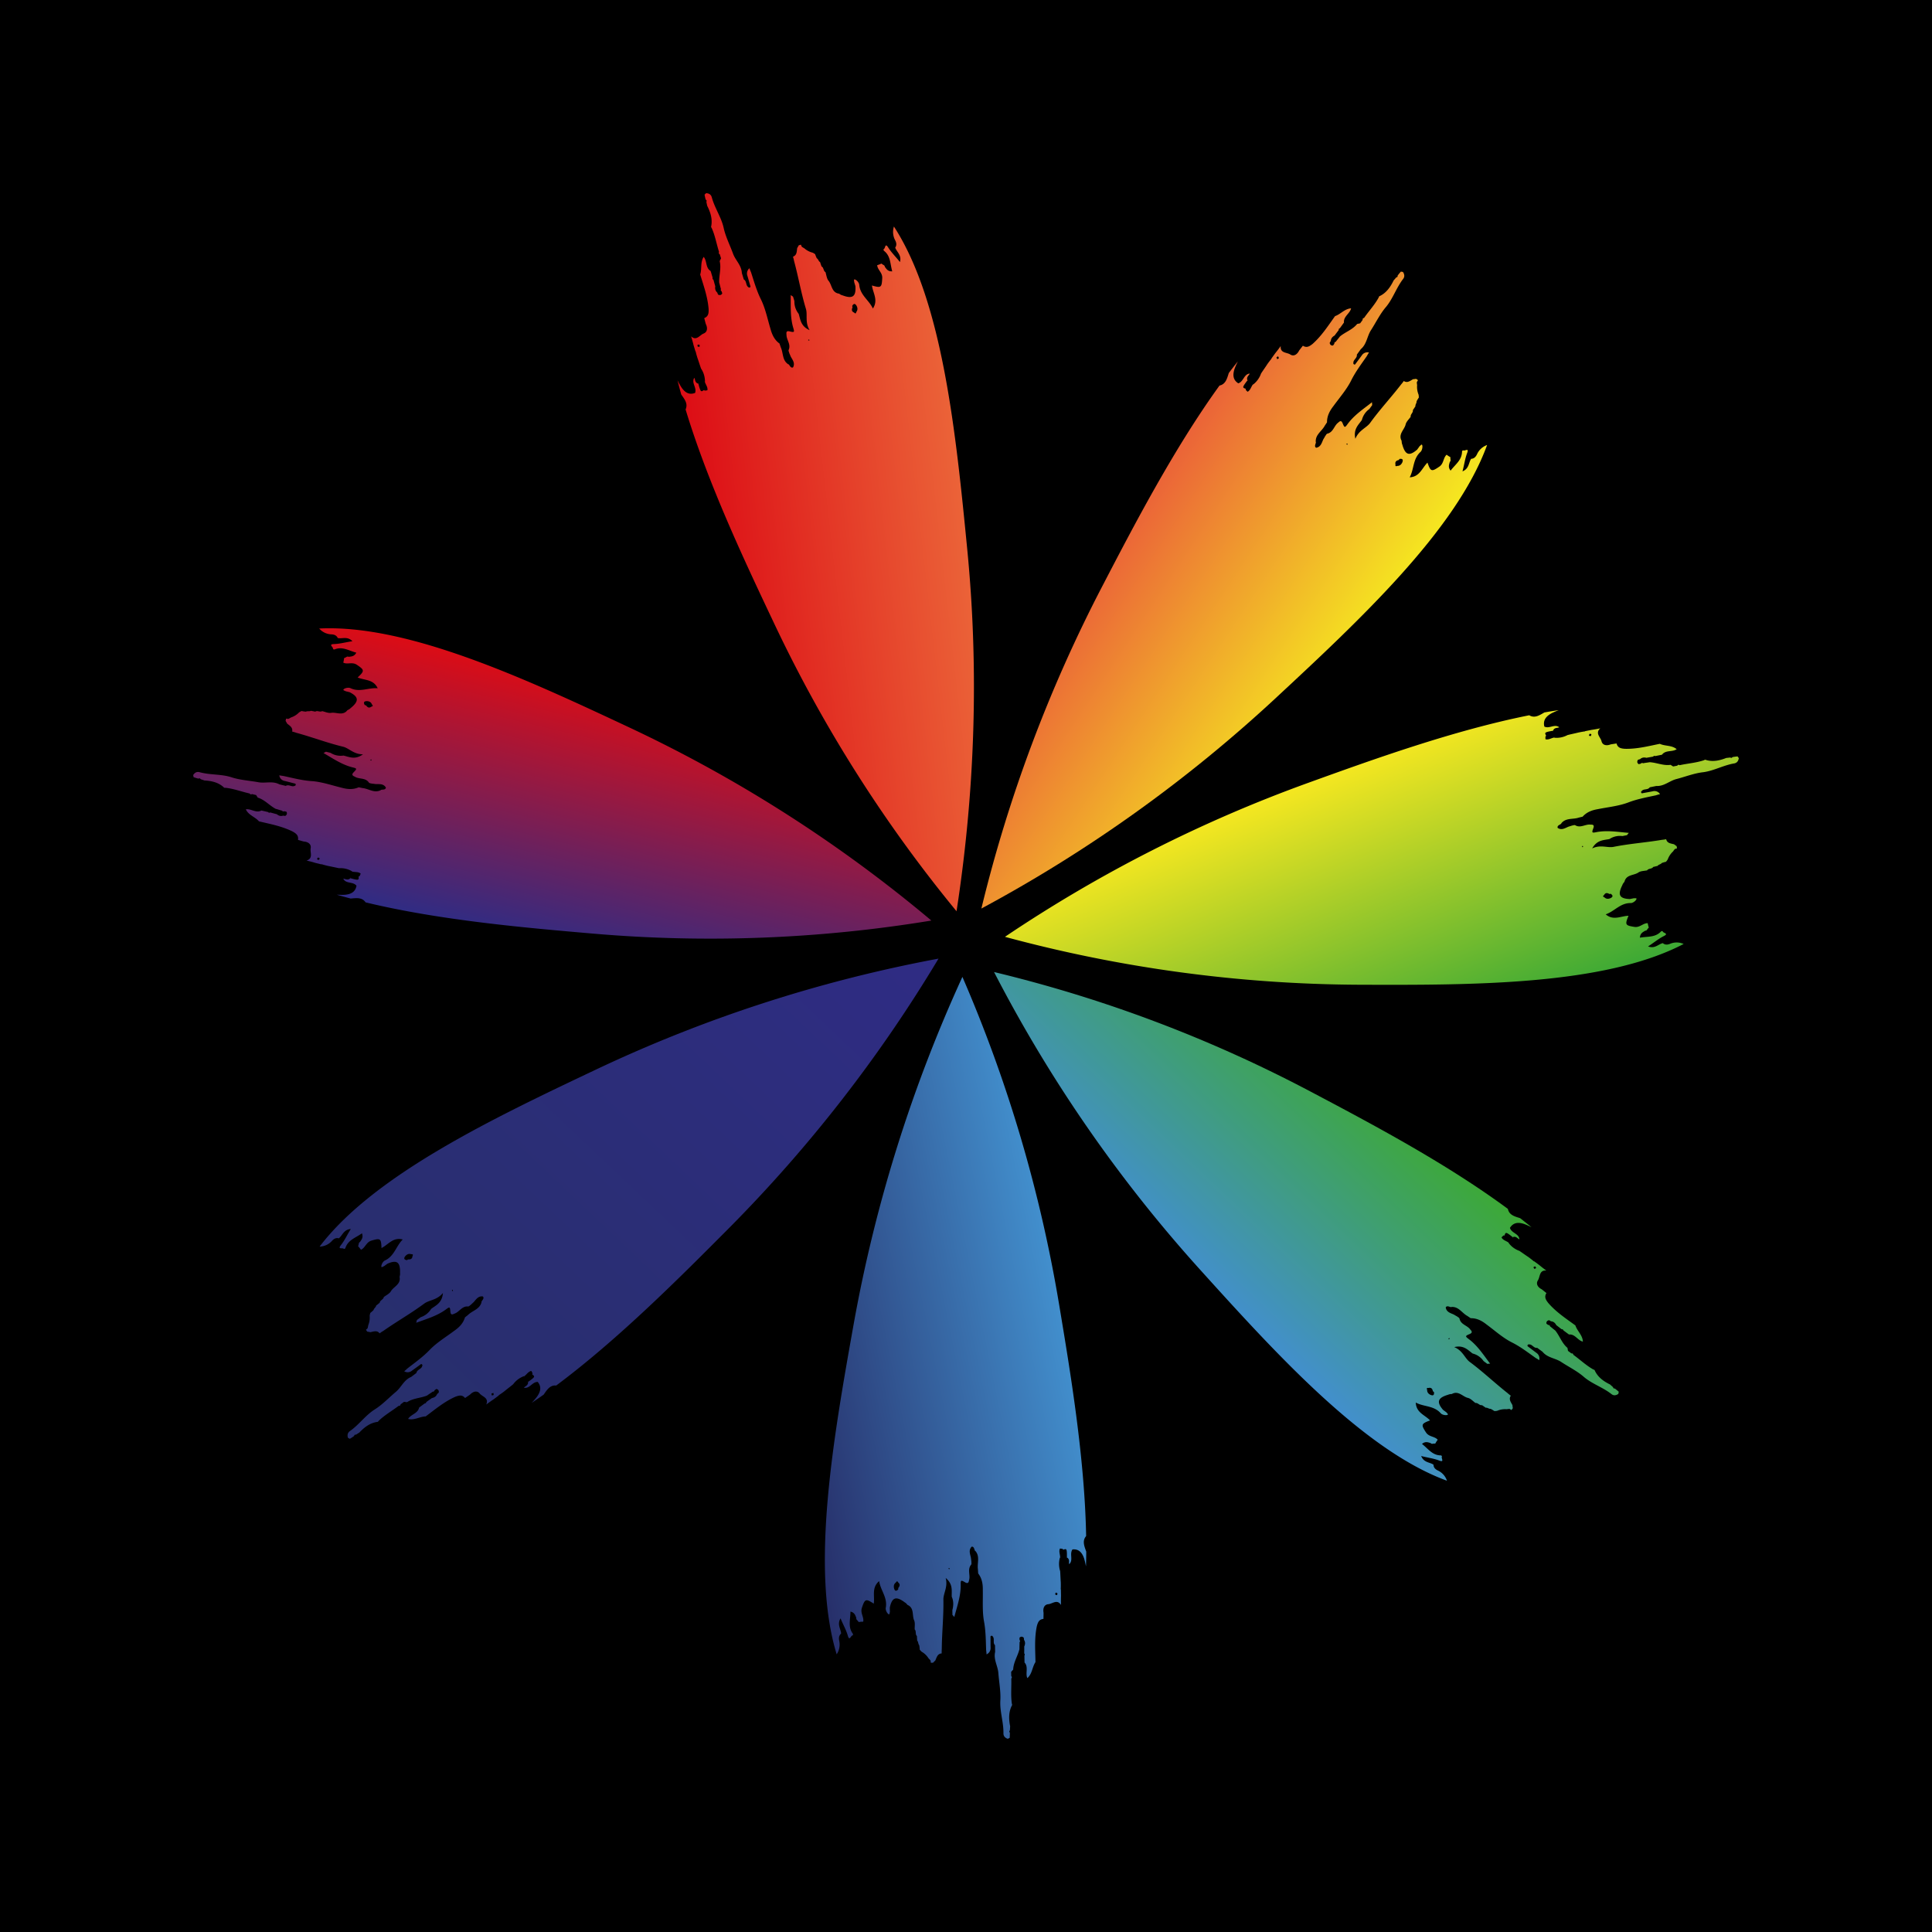<svg xmlns="http://www.w3.org/2000/svg" viewBox="0 0 50 50">
  <style>
      rect {
          fill: #000;
      }
      @media (prefers-color-scheme: dark) {
          rect {
              fill: #fff;
          }
      }
  </style>
  <rect width="100%" height="100%"/>
  <linearGradient id="a" gradientUnits="userSpaceOnUse" x1="20.088" y1="29.262" x2="20.101" y2="29.262" gradientTransform="rotate(-6.512 -150.9 37.318)">
    <stop offset="0" stop-color="#dc0c15"/>
    <stop offset="1" stop-color="#eb6338"/>
  </linearGradient>
  <path fill="url(#a)" d="M18.082 9.917l-.01.01.012-.003z"/>
  <linearGradient id="b" gradientUnits="userSpaceOnUse" x1="20.251" y1="29.232" x2="20.258" y2="29.232" gradientTransform="rotate(-6.512 -150.9 37.318)">
    <stop offset="0" stop-color="#dc0c15"/>
    <stop offset="1" stop-color="#eb6338"/>
  </linearGradient>
  <path d="M18.23 9.867c.003.002.002.01.008.017l-.006-.018h-.003z" fill="url(#b)"/>
  <linearGradient id="c" gradientUnits="userSpaceOnUse" x1="19.563" y1="33.993" x2="26.537" y2="33.993" gradientTransform="rotate(-6.512 -150.9 37.318)">
    <stop offset="0" stop-color="#dc0c15"/>
    <stop offset="1" stop-color="#eb6338"/>
  </linearGradient>
  <path d="M23.135 5.862a.454.454 0 00.033.358c.03.06.045.124 0 .188.039.114.171.191.123.374-.11-.138-.22-.245-.303-.375-.086-.14-.074.033-.117.037-.01.022-.005.041.016.054.163.135.148.325.204.524-.111.007-.149-.06-.19-.115l-.008-.026-.016-.017a.352.352 0 01-.066-.043.67.67 0 01-.109.042c0 .018.006.036.01.05.035.096.127.161.12.286-.013.241-.026.26-.266.189.025.198.17.378.024.597-.1-.219-.327-.342-.353-.612-.002-.047-.05-.11-.097-.134-.062-.03-.03.038-.034.06l.032.106c.018.276-.075.34-.351.232l.001.005c-.021-.013-.05-.023-.07-.042-.197-.023-.186-.228-.276-.334-.046-.055-.055-.146-.078-.223-.059-.03-.042-.12-.103-.148-.013-.04-.027-.077-.037-.111-.042-.022-.044-.075-.086-.101a.861.861 0 01-.042-.104.39.39 0 00-.065-.04.504.504 0 01-.215-.113c-.028-.016-.053-.028-.07-.047-.005-.014-.01-.03-.02-.047l-.055.017a.997.997 0 01-.04.072c-.013.084-.004.183-.109.222a.86.86 0 01.028.11c.111.406.182.827.307 1.24.047.154-.029.345.095.551-.233-.102-.236-.277-.283-.423a.5.5 0 01-.11-.327c-.01-.038-.023-.078-.036-.119a.503.503 0 01-.06-.039c.005.285-.016.577.068.854.033.109.026.116-.096.086-.104-.025-.081.05-.08.099.003.127.122.242.053.387a.09.09 0 00.01.047.307.307 0 00.024.065c.006.02.016.034.021.052.047.088.12.17.061.282l-.02.006c-.056-.002-.065-.068-.104-.091l.002.006c-.162-.103-.127-.294-.196-.441-.009-.03-.022-.061-.032-.097-.134-.096-.195-.235-.235-.383-.077-.256-.13-.524-.246-.76-.112-.224-.179-.463-.256-.7-.014-.034-.03-.069-.041-.106a.176.176 0 00-.053.197c.028.092.053.188.08.277a.031.031 0 01-.032.026c-.01 0-.017.002-.02-.01-.077-.04-.04-.158-.122-.2l-.05-.166c-.01-.206-.169-.331-.23-.507-.083-.225-.195-.442-.243-.672-.065-.276-.231-.505-.305-.78-.02-.075-.076-.105-.147-.107l-.04.038c.008.043.017.086.03.13.024.013.03.03.017.054.005.034.014.065.02.102.084.166.141.338.106.527-.008.017-.003.032.01.047.09.197.125.412.192.622-.01.023-.01.048.018.059l.033.107-.035.072c.046.186-.02.37-.012.554.017.055.026.109.045.169-.01.026-.004.046.017.057l.017.055c-.024.045-.062.053-.105.033-.012-.017-.018-.035-.023-.053-.05-.043-.063-.097-.053-.165-.018-.058-.031-.113-.049-.171-.02-.008-.025-.026-.02-.053l-.051-.17c-.135-.08-.09-.263-.18-.366-.092.141-.042.309-.09.456.089.294.194.579.218.895.003.108-.005.19-.114.234.015.049.025.1.042.155.049.098.042.203-.055.243-.103.037-.185.202-.326.074.023.076.046.154.063.227l.049.161.005-.001c.013.06.03.118.047.172.033.092.062.188.094.276.07.105.098.214.102.336 0 0-.001-.003-.006-.002.018.076.081.14.068.224-.002.01-.007-.005-.008.003-.018.005-.042.006-.06.008-.012.004-.003-.008-.018-.015-.03.01-.067.062-.096.002-.024-.051-.037-.111-.054-.168-.06-.013-.076-.056-.087-.106l-.007-.023-.01-.021c-.081.134.07.251.021.39-.162.064-.27-.02-.355-.145a1.959 1.959 0 01-.1-.18c.03.123.063.245.097.368.085.12.18.236.112.386.585 1.933 1.546 3.962 2.296 5.546a35.839 35.839 0 004.716 7.44c.599-3.883.5-7.1.276-9.38-.29-2.957-.63-6.389-1.896-8.34zm-5.03 3.113c-.02.003-.036-.003-.052-.008.001-.015-.003-.038.004-.046.013-.008.036.004.05.005 0 .015-.003.035-.002.05zm2.842-.165a.074.074 0 01-.032 0c.006-.004.001-.019.006-.02.008-.003.012 0 .024.003a.097.097 0 01.002.017zm1.215-.738c-.011.045-.027.05-.056.018-.073-.03-.066-.082-.042-.138l-.008-.027-.002-.005c.034-.064.074-.077.116-.002.026.051.031.104-.008.154z" fill="url(#c)"/>
  <linearGradient id="d" gradientUnits="userSpaceOnUse" x1="34.221" y1="30.792" x2="34.231" y2="30.801" gradientTransform="rotate(-6.512 -150.9 37.318)">
    <stop offset="0" stop-color="#eb6338"/>
    <stop offset="1" stop-color="#f5e720"/>
  </linearGradient>
  <path fill="url(#d)" d="M32.3 9.845l-.015-.002.01.008z"/>
  <linearGradient id="e" gradientUnits="userSpaceOnUse" x1="34.343" y1="30.908" x2="34.345" y2="30.91" gradientTransform="rotate(-6.512 -150.9 37.318)">
    <stop offset="0" stop-color="#eb6338"/>
    <stop offset="1" stop-color="#f5e720"/>
  </linearGradient>
  <path d="M32.426 9.934c0 .005-.006.009-.008.018l.01-.016-.002-.002z" fill="url(#e)"/>
  <linearGradient id="f" gradientUnits="userSpaceOnUse" x1="30.38" y1="34.519" x2="35.607" y2="38.905" gradientTransform="rotate(-6.512 -150.9 37.318)">
    <stop offset="0" stop-color="#eb6338"/>
    <stop offset="1" stop-color="#f5e720"/>
  </linearGradient>
  <path d="M38.486 11.517a.451.451 0 00-.263.243c-.03.06-.073.111-.15.114-.067.1-.05.254-.224.325.046-.172.065-.327.12-.473.06-.154-.07-.04-.099-.072-.023.003-.035.02-.033.045-.011.214-.17.316-.296.481-.07-.086-.04-.156-.02-.224l.016-.022.004-.023a.366.366 0 01-.005-.08.66.66 0 01-.097-.063.182.182 0 00-.034.039c-.056.086-.053.2-.156.27-.199.134-.222.134-.306-.104-.143.14-.2.367-.46.38.115-.213.079-.473.278-.656.036-.03.057-.108.05-.16-.014-.069-.048-.001-.07.008-.02.03-.043.06-.064.09-.208.18-.313.143-.39-.146l-.003.004c-.002-.025-.012-.056-.009-.083-.098-.174.072-.288.103-.426.016-.07.083-.132.13-.197-.01-.067.07-.107.057-.174.025-.034.045-.068.066-.097-.007-.048.034-.08.03-.13a.874.874 0 01.058-.097.405.405 0 00-.007-.077.523.523 0 01-.037-.244c-.004-.032-.01-.06-.005-.085.01-.013.02-.027.026-.045l-.046-.034a.96.96 0 01-.08.01c-.075.04-.148.108-.24.046a.864.864 0 01-.07.09c-.257.334-.549.646-.802.996-.095.13-.291.185-.381.41-.057-.251.08-.36.168-.486a.504.504 0 01.195-.286l.073-.101a.522.522 0 01-.005-.074c-.223.176-.466.335-.636.571-.067.092-.077.092-.125-.026-.041-.1-.087-.037-.126-.007-.098.08-.12.246-.275.277a.09.09 0 00-.031.036.311.311 0 00-.037.06c-.012.016-.018.033-.03.048-.042.091-.064.2-.187.22l-.016-.013c-.032-.047.015-.095.01-.14l-.003.005c-.014-.194.159-.28.234-.425.018-.025.036-.054.057-.085-.002-.166.072-.3.166-.421.158-.218.339-.423.457-.658.112-.227.262-.425.404-.63.02-.033.037-.067.06-.098a.171.171 0 00-.187.075c-.057.079-.117.157-.172.233a.03.03 0 01-.04-.011c-.005-.008-.012-.013-.005-.022-.012-.087.103-.128.089-.22l.102-.141c.157-.132.162-.337.265-.494.13-.202.236-.424.39-.602.18-.218.264-.492.438-.718.049-.061.038-.125-.001-.184-.018-.005-.036-.006-.054-.01a1.539 1.539 0 00-.085.104c.004.026-.007.041-.033.045-.024.025-.043.051-.069.078-.082.168-.185.319-.356.404-.017.004-.026.016-.03.036-.104.193-.254.35-.38.532-.025.005-.044.02-.036.05l-.066.09-.077.016c-.121.15-.305.206-.446.324-.034.047-.071.087-.108.138-.027.008-.039.024-.035.048l-.034.047c-.05.008-.078-.018-.088-.065a.176.176 0 01.029-.05c.004-.067.04-.11.099-.143.035-.05.071-.094.107-.143-.006-.021.005-.036.03-.048l.105-.145c-.017-.158.155-.232.184-.367-.167.01-.27.152-.415.201-.18.25-.344.508-.58.718-.084.067-.155.11-.253.048-.03.041-.065.081-.098.127-.049.099-.136.157-.225.102-.09-.062-.269-.03-.25-.221a3.597 3.597 0 01-.143.188l-.099.137.004.003c-.04.047-.076.096-.109.142-.053.083-.112.164-.163.243a.613.613 0 01-.206.285s.002-.002-.002-.005c-.05.06-.063.15-.138.19-.009.004 0-.009-.007-.005-.015-.011-.03-.03-.042-.044-.01-.007.005-.007.002-.024-.026-.019-.089-.017-.058-.077.026-.05.066-.097.1-.145-.023-.056.001-.095.034-.135l.014-.019.01-.021c-.153.015-.157.21-.296.252-.146-.093-.143-.232-.095-.376.024-.065.053-.127.084-.19-.079.098-.157.198-.234.3-.045.142-.08.29-.24.324-1.187 1.641-2.229 3.646-3.043 5.211a36.833 36.833 0 00-3.12 8.324 36.757 36.757 0 007.595-5.426c2.172-2.018 4.692-4.363 5.493-6.57zm-5.427-2.22c-.014-.016-.019-.032-.024-.048.013-.008.03-.026.039-.025.014.007.018.033.026.045-.012.008-.03.018-.04.027zm1.804 2.214a.075.075 0 01-.02-.025c.008.001.017-.011.021-.008.007.005.008.01.012.021l-.013.012zm1.3.546c-.042.017-.056.007-.048-.035-.018-.078.027-.103.085-.117l.017-.024.003-.004c.07-.011.104.013.07.093-.026.052-.065.089-.127.087z" fill="url(#f)"/>
  <g>
    <linearGradient id="g" gradientUnits="userSpaceOnUse" x1="41.049" y1="40.7" x2="41.053" y2="40.715" gradientTransform="rotate(-6.512 -150.9 37.318)">
      <stop offset="0" stop-color="#f5e720"/>
      <stop offset="1" stop-color="#3da935"/>
    </linearGradient>
    <path fill="url(#g)" d="M40.203 18.923l-.01-.012.003.014z"/>
    <linearGradient id="h" gradientUnits="userSpaceOnUse" x1="41.061" y1="40.871" x2="41.062" y2="40.875" gradientTransform="rotate(-6.512 -150.9 37.318)">
      <stop offset="0" stop-color="#f5e720"/>
      <stop offset="1" stop-color="#3da935"/>
    </linearGradient>
    <path d="M40.235 19.076c-.003.004-.01.002-.018.007l.018-.003v-.004z" fill="url(#h)"/>
    <linearGradient id="i" gradientUnits="userSpaceOnUse" x1="35.483" y1="41.069" x2="37.421" y2="48.302" gradientTransform="rotate(-6.512 -150.9 37.318)">
      <stop offset="0" stop-color="#f5e720"/>
      <stop offset="1" stop-color="#3da935"/>
    </linearGradient>
    <path d="M43.573 24.43a.438.438 0 00-.354-.003c-.063.024-.128.032-.185-.019-.117.027-.208.153-.382.085.149-.095.267-.197.405-.266.147-.073-.024-.079-.023-.122-.02-.013-.04-.01-.055.01-.151.15-.336.116-.538.152.006-.113.076-.144.136-.18l.026-.005.018-.014a.366.366 0 01.05-.062.682.682 0 01-.028-.114.176.176 0 00-.05.005c-.098.025-.173.11-.295.091-.234-.038-.25-.053-.152-.288-.198.005-.392.134-.59-.037.228-.078.376-.294.643-.292.047.003.114-.04.143-.084.037-.06-.033-.034-.055-.041l-.107.021c-.273-.01-.324-.11-.185-.377h-.005c.015-.02.028-.048.05-.066.045-.196.244-.163.36-.243.059-.042.15-.04.227-.056.038-.056.123-.03.158-.089.041-.008.079-.02.113-.026.027-.04.08-.037.11-.076a.847.847 0 01.107-.031.405.405 0 00.046-.062.525.525 0 01.137-.205c.019-.027.033-.05.054-.067.015-.003.032-.006.049-.015l-.01-.056a.958.958 0 01-.066-.048c-.081-.022-.179-.023-.205-.132a.837.837 0 01-.111.017c-.411.07-.832.098-1.252.182-.156.031-.335-.065-.552.04.128-.225.3-.211.449-.243a.489.489 0 01.334-.077l.12-.024a.522.522 0 01.046-.058c-.28-.023-.563-.074-.845-.018-.111.022-.118.015-.073-.105.037-.103-.039-.088-.087-.092-.125-.01-.252.099-.386.015a.088.088 0 00-.047.004.302.302 0 00-.067.019c-.02.003-.035.012-.054.015-.092.038-.18.102-.283.033l-.004-.02c.009-.057.075-.06.102-.097l-.006.001c.12-.152.303-.097.456-.151.03-.006.062-.016.098-.023.11-.125.254-.172.404-.197.26-.052.53-.078.774-.17.233-.09.475-.133.717-.186.036-.011.071-.023.109-.03a.169.169 0 00-.187-.075c-.094.02-.19.035-.28.053a.031.031 0 01-.023-.035c.002-.01 0-.018.012-.02.05-.072.16-.023.212-.101l.169-.034c.202.012.344-.136.524-.18.23-.06.456-.15.688-.176.277-.036.523-.18.8-.227.077-.012.112-.066.123-.137-.01-.016-.022-.03-.032-.045-.044.004-.087.01-.132.018-.015.022-.033.026-.054.011-.034.002-.066.008-.103.01-.172.067-.348.108-.53.052-.015-.009-.03-.006-.046.006-.205.07-.42.084-.633.13-.022-.013-.046-.015-.06.012l-.109.021a1.646 1.646 0 01-.066-.042c-.188.027-.36-.058-.541-.068-.057.01-.11.015-.172.027-.024-.013-.044-.009-.057.011l-.057.012c-.04-.029-.045-.068-.02-.11a.171.171 0 01.055-.017c.048-.046.103-.053.168-.037.06-.012.114-.02.174-.031.01-.02.028-.023.054-.014l.173-.035c.094-.128.269-.064.38-.143-.127-.108-.297-.074-.436-.139-.299.06-.59.137-.904.129-.106-.008-.186-.025-.216-.139-.049.01-.101.015-.156.026-.102.04-.204.022-.232-.08-.023-.108-.175-.208-.033-.337a3.481 3.481 0 01-.23.041l-.164.033v.005c-.06.007-.119.019-.173.03-.095.024-.193.043-.282.066a.594.594 0 01-.342.068s.003 0 .002-.005c-.076.01-.146.067-.227.045-.01-.003.005-.006-.002-.008-.003-.019-.001-.043-.001-.062-.002-.012.008-.002.017-.016-.005-.032-.053-.074.01-.097.053-.02.113-.026.17-.038.02-.058.065-.07.115-.076l.023-.005.022-.008c-.122-.095-.255.046-.385-.018-.043-.17.053-.27.185-.344a1.95 1.95 0 01.188-.082c-.123.018-.247.038-.372.06-.128.074-.253.158-.392.073-1.965.392-4.068 1.152-5.71 1.745a35.9 35.9 0 00-7.859 3.989 35.714 35.714 0 009.161 1.24c2.934.01 6.339.02 8.404-1.055zm-2.45-5.387c0-.021.008-.036.015-.052.014.003.038.001.044.009.007.014-.008.036-.01.05-.015-.002-.035-.007-.048-.007zm-.177 2.88a.077.077 0 01.002-.032c.005.006.02.003.02.008.002.009 0 .013-.005.024a.093.093 0 01-.017 0zm.577 1.3c-.042-.016-.046-.032-.011-.058.038-.07.089-.058.14-.028l.028-.006h.005c.06.04.067.081-.012.116-.053.02-.106.021-.15-.024z" fill="url(#i)"/>
  </g>
  <g>
    <linearGradient id="j" gradientUnits="userSpaceOnUse" x1="38.529" y1="53.608" x2="38.518" y2="53.617" gradientTransform="rotate(-6.512 -150.9 37.318)">
      <stop offset="0" stop-color="#3da935"/>
      <stop offset="1" stop-color="#428fcd"/>
    </linearGradient>
    <path fill="url(#j)" d="M39.149 32.034l.002-.016-.008.012z"/>
    <linearGradient id="k" gradientUnits="userSpaceOnUse" x1="38.413" y1="53.731" x2="38.409" y2="53.735" gradientTransform="rotate(-6.512 -150.9 37.318)">
      <stop offset="0" stop-color="#3da935"/>
      <stop offset="1" stop-color="#428fcd"/>
    </linearGradient>
    <path d="M39.06 32.162c-.005.001-.009-.006-.017-.008l.015.011.002-.003z" fill="url(#k)"/>
    <linearGradient id="l" gradientUnits="userSpaceOnUse" x1="35.81" y1="49.559" x2="30.515" y2="54.002" gradientTransform="rotate(-6.512 -150.9 37.318)">
      <stop offset="0" stop-color="#3da935"/>
      <stop offset="1" stop-color="#428fcd"/>
    </linearGradient>
    <path d="M37.447 38.321a.442.442 0 00-.237-.265c-.06-.03-.11-.072-.111-.15-.098-.068-.25-.05-.319-.225.169.045.322.062.465.117.152.06.04-.071.073-.1-.004-.024-.02-.036-.045-.033-.21-.01-.31-.17-.472-.296.085-.073.155-.043.221-.023l.022.016.022.004a.353.353 0 01.079-.006.688.688 0 01.063-.099.176.176 0 00-.038-.034c-.084-.056-.196-.052-.265-.155-.13-.2-.13-.224.105-.312-.136-.144-.36-.199-.37-.462.209.114.465.075.644.275.03.037.106.057.158.049.068-.014.001-.048-.008-.07l-.088-.065c-.177-.208-.138-.316.148-.396l-.004-.003c.025-.003.054-.013.081-.01.173-.1.284.07.42.1.069.016.13.084.193.131.066-.01.104.07.17.056.035.025.068.046.096.067.047-.008.08.033.128.029a.838.838 0 01.096.057.39.39 0 00.075-.007.507.507 0 01.24-.04c.033-.004.06-.01.086-.006.012.01.025.02.043.026l.034-.047a.993.993 0 01-.01-.08c-.039-.076-.104-.15-.042-.244a.835.835 0 01-.088-.07c-.328-.258-.633-.55-.976-.804-.128-.095-.18-.294-.401-.383.248-.06.354.078.477.166a.486.486 0 01.282.195l.098.073a.503.503 0 01.073-.005c-.172-.225-.326-.47-.558-.64-.09-.068-.09-.078.027-.127.1-.043.038-.089.008-.128-.078-.1-.242-.119-.271-.276a.088.088 0 00-.035-.032.299.299 0 00-.059-.037c-.016-.012-.032-.018-.047-.029-.09-.042-.196-.064-.215-.188l.012-.016c.047-.033.094.014.139.009l-.006-.004c.192-.015.275.159.418.234.024.018.053.035.083.057.164-.003.295.07.414.165.214.157.414.34.646.458.222.11.416.26.618.403.032.02.064.037.096.06a.173.173 0 00-.073-.189l-.228-.172a.032.032 0 01.01-.04c.008-.006.013-.013.023-.006.086-.012.125.103.216.088l.138.102c.128.158.331.162.485.265.198.13.416.236.59.39.214.18.484.264.705.437.06.05.123.039.181-.002.005-.018.007-.037.012-.055a1.49 1.49 0 00-.103-.085c-.026.004-.04-.007-.045-.033-.024-.024-.05-.043-.076-.07-.165-.08-.313-.184-.395-.357-.004-.017-.016-.026-.036-.03-.188-.104-.343-.254-.52-.381-.006-.025-.02-.044-.05-.036l-.089-.066a1.704 1.704 0 01-.014-.078c-.146-.121-.2-.307-.316-.45-.046-.033-.085-.07-.135-.107-.008-.027-.024-.04-.047-.035l-.046-.034c-.008-.05.018-.08.065-.09.02.006.035.017.05.028.065.004.108.04.14.1.048.035.09.071.14.107.02-.006.035.005.046.03l.142.105c.156-.018.227.156.36.184-.008-.17-.147-.272-.194-.419-.245-.18-.498-.344-.703-.582-.066-.085-.108-.156-.046-.256-.04-.03-.08-.065-.124-.098-.097-.049-.154-.137-.099-.228.062-.091.032-.273.22-.256a3.47 3.47 0 01-.184-.143l-.134-.099-.003.005c-.046-.04-.094-.076-.139-.11-.081-.053-.161-.112-.238-.163a.591.591 0 01-.28-.207s.002.002.005-.002c-.059-.05-.147-.062-.186-.137-.004-.01.008 0 .005-.007.01-.016.03-.03.044-.044.007-.01.007.005.023.002.019-.026.018-.09.077-.06.05.026.095.067.142.101.055-.024.094 0 .132.033l.02.014.02.01c-.013-.155-.205-.157-.246-.298.093-.149.23-.147.372-.099.063.023.125.053.187.083a14.84 14.84 0 00-.295-.235c-.14-.044-.285-.08-.317-.24-1.609-1.19-3.578-2.228-5.114-3.04a35.106 35.106 0 00-8.184-3.09 36.362 36.362 0 005.287 7.653c1.973 2.184 4.264 4.719 6.434 5.512zm2.237-5.522c.014-.014.03-.02.047-.025.007.013.024.03.023.04-.006.014-.032.018-.044.026-.007-.012-.017-.03-.026-.04zm-2.2 1.848a.076.076 0 01.024-.02c0 .008.011.017.008.021-.005.007-.01.008-.02.012-.005-.003-.012-.013-.012-.013zm-.55 1.323c-.017-.043-.007-.056.035-.049.077-.02.102.027.115.085l.023.017.004.003c.01.072-.014.106-.093.071-.05-.024-.086-.064-.084-.127z" fill="url(#l)"/>
  </g>
  <g>
    <linearGradient id="m" gradientUnits="userSpaceOnUse" x1="26.122" y1="60.533" x2="26.107" y2="60.534" gradientTransform="rotate(-6.512 -150.9 37.318)">
      <stop offset="0" stop-color="#428fcd"/>
      <stop offset="1" stop-color="#272f6a"/>
    </linearGradient>
    <path fill="url(#m)" d="M27.599 40.314l.013-.007h-.013z"/>
    <linearGradient id="n" gradientUnits="userSpaceOnUse" x1="25.953" y1="60.518" x2="25.949" y2="60.518" gradientTransform="rotate(-6.512 -150.9 37.318)">
      <stop offset="0" stop-color="#428fcd"/>
      <stop offset="1" stop-color="#272f6a"/>
    </linearGradient>
    <path d="M27.444 40.322c-.003-.003 0-.01-.003-.019v.019h.003z" fill="url(#n)"/>
    <linearGradient id="o" gradientUnits="userSpaceOnUse" x1="26.771" y1="54.969" x2="19.303" y2="55.623" gradientTransform="rotate(-6.512 -150.9 37.318)">
      <stop offset="0" stop-color="#428fcd"/>
      <stop offset="1" stop-color="#272f6a"/>
    </linearGradient>
    <path d="M21.653 42.814a.457.457 0 00.065-.354c-.013-.066-.009-.133.05-.182-.005-.12-.111-.232-.015-.395.067.164.145.298.188.447.045.158.08-.011.123-.004.016-.017.016-.038-.001-.056-.12-.176-.054-.354-.053-.562.108.024.126.098.151.164v.027l.011.02a.356.356 0 01.052.06.662.662 0 01.115-.01.183.183 0 00.004-.05c-.007-.103-.077-.191-.037-.31.078-.228.096-.243.307-.107.03-.198-.062-.412.139-.583.036.24.22.421.172.688-.011.047.019.12.057.157.05.046.038-.028.05-.049-.002-.036-.002-.075-.003-.11.057-.271.164-.307.4-.126v-.005c.016.018.042.036.056.06.182.077.116.27.173.399.03.065.013.156.015.236.048.046.007.127.058.172.001.043.005.082.006.117.034.033.022.085.054.121a.871.871 0 01.012.113c.014.02.033.038.052.056.07.039.133.1.176.169.022.023.043.041.055.065 0 .015 0 .032.006.05l.057-.001a.987.987 0 01.058-.058c.035-.077.054-.175.164-.183 0-.04 0-.075.003-.114.004-.423.05-.848.042-1.28-.003-.162.122-.326.059-.559.196.163.151.333.157.487.052.11.046.235.016.346l.002.124a.507.507 0 01.048.055c.072-.276.172-.551.166-.842-.002-.114.006-.12.115-.056.093.053.092-.025.105-.073.03-.123-.052-.268.053-.388a.091.091 0 00.004-.048.31.31 0 00-.006-.07c0-.02-.006-.037-.006-.055-.02-.099-.068-.198.018-.289h.02c.054.017.045.084.076.117v-.007c.127.145.041.319.067.48.001.03.005.065.006.102.101.13.123.281.12.434.005.27-.016.542.03.802.047.247.047.496.056.746.004.037.01.074.01.113a.175.175 0 00.105-.175c-.002-.097 0-.195-.002-.289a.031.031 0 01.038-.016c.009.003.017.003.017.014.062.062-.005.164.062.229 0 .06.002.117.003.173-.047.2.072.366.084.553.018.24.066.48.05.716-.013.283.085.55.081.835-.002.079.045.123.112.145.017-.007.032-.017.05-.025.002-.044.005-.088.004-.135-.018-.018-.019-.037 0-.056.004-.034.003-.066.008-.104-.036-.183-.044-.365.042-.537.011-.014.01-.03.002-.048-.032-.216-.008-.433-.015-.654.016-.019.022-.043-.001-.061l-.003-.112.053-.06c.007-.192.12-.35.162-.53-.001-.058.004-.113.003-.176.016-.022.016-.043-.001-.06l-.001-.057c.034-.037.073-.035.109-.003.007.02.007.039.008.057.036.055.034.112.006.174.002.061 0 .117 0 .179.017.013.018.031.005.056 0 .061.002.117.003.178.108.115.015.28.073.404.127-.111.124-.286.21-.415-.005-.308-.03-.612.034-.924.027-.104.057-.182.173-.194-.001-.05.003-.104.002-.16-.02-.108.014-.208.118-.22.11-.006.233-.142.333.02a3.607 3.607 0 01.001-.236l-.003-.169h-.005c.004-.061.003-.122.002-.179-.007-.098-.01-.199-.016-.292a.614.614 0 01-.006-.352s0 .003.005.003c.003-.079-.04-.157-.005-.235.005-.009.005.007.009 0 .018 0 .042.005.06.008.012 0 0 .009.012.02.032 0 .082-.041.093.025.01.056.006.117.007.177.053.03.057.075.054.126v.024l.005.024c.114-.107 0-.262.085-.382.173-.017.254.095.302.238.02.065.034.133.047.201.004-.126.006-.253.007-.381-.05-.14-.11-.278-.003-.404-.037-2.025-.409-4.249-.698-5.985a36.315 36.315 0 00-2.504-8.486 37.45 37.45 0 00-2.81 8.963c-.523 2.932-1.128 6.334-.444 8.569zm5.668-1.598c.02.003.034.013.048.022-.005.014-.008.038-.016.043-.015.004-.034-.014-.048-.019.005-.013.013-.032.016-.046zm-2.77-.633c.01 0 .019.003.03.008-.006.003-.006.018-.01.019-.01 0-.013-.003-.023-.01l.003-.017zm-1.365.372c.022-.04.04-.04.058-.002.062.05.04.098.003.145v.034c-.049.052-.09.053-.11-.031-.012-.056-.003-.11.049-.146z" fill="url(#o)"/>
  </g>
  <g>
    <linearGradient id="p" gradientUnits="userSpaceOnUse" x1="12.773" y1="54.434" x2="12.778" y2="54.429" gradientTransform="rotate(-6.512 -150.9 37.318)">
      <stop offset="0" stop-color="#272f6a"/>
      <stop offset="1" stop-color="#2f2c84"/>
    </linearGradient>
    <path fill="url(#p)" d="M13.653 35.757l.013.007-.008-.01z"/>
    <linearGradient id="q" gradientUnits="userSpaceOnUse" x1="12.688" y1="54.293" x2="12.703" y2="54.281" gradientTransform="rotate(-6.512 -150.9 37.318)">
      <stop offset="0" stop-color="#272f6a"/>
      <stop offset="1" stop-color="#2f2c84"/>
    </linearGradient>
    <path d="M13.56 35.633c0-.004.007-.006.012-.013l-.015.01.002.003z" fill="url(#q)"/>
    <linearGradient id="r" gradientUnits="userSpaceOnUse" x1="7.811" y1="55.137" x2="22.761" y2="42.593" gradientTransform="rotate(-6.512 -150.9 37.318)">
      <stop offset="0" stop-color="#272f6a"/>
      <stop offset="1" stop-color="#2f2c84"/>
    </linearGradient>
    <path d="M8.27 32.262a.445.445 0 00.323-.15c.046-.05.102-.085.176-.064.094-.075.124-.227.31-.242-.094.15-.158.293-.254.415-.103.13.054.06.072.1.023.004.04-.009.045-.033.074-.201.256-.25.425-.37.041.104-.009.162-.048.22l-.022.017-.01.02a.368.368 0 01-.02.078c.03.03.05.056.074.09a.18.18 0 00.044-.026c.078-.065.11-.174.228-.21.23-.068.251-.06.26.193.178-.09.3-.29.55-.222-.172.168-.215.428-.459.542-.043.018-.086.085-.094.138-.009.07.044.015.067.012l.089-.065c.25-.11.34-.041.326.259l.005-.003c-.006.025-.006.056-.017.082.042.196-.153.253-.224.375-.036.063-.12.101-.183.149-.01.067-.1.08-.106.148-.034.026-.063.052-.092.073-.007.048-.056.067-.067.115a.866.866 0 01-.084.075.407.407 0 00-.017.076.527.527 0 01-.037.244c-.006.032-.009.06-.02.083-.013.01-.027.02-.039.035l.034.047c.026.003.05.007.08.014.082-.015.171-.057.24.03a.854.854 0 01.095-.063c.343-.242.713-.45 1.059-.707.129-.096.331-.087.484-.275-.02.258-.183.32-.305.412a.499.499 0 01-.27.215l-.1.074a.526.526 0 01-.017.071c.264-.1.543-.177.775-.35.091-.068.1-.064.11.063.01.109.072.062.118.045.118-.046.187-.198.344-.18a.09.09 0 00.041-.025.308.308 0 00.053-.045c.016-.013.027-.027.042-.038.068-.074.121-.17.243-.152l.012.017c.017.054-.042.086-.051.13l.005-.003c-.045.189-.235.219-.35.334l-.08.064c-.047.16-.157.264-.283.351-.214.16-.447.3-.63.49-.174.182-.376.325-.573.478-.028.025-.054.052-.086.075a.17.17 0 00.2-.015c.078-.057.159-.113.234-.17a.03.03 0 01.035.023c.002.01.007.016-.003.023-.014.087-.135.09-.15.183l-.138.104c-.189.077-.255.272-.4.39-.183.154-.35.333-.55.456-.237.153-.398.39-.63.552-.065.043-.075.108-.054.176.015.01.032.017.048.027.037-.023.075-.046.112-.074.004-.026.019-.037.045-.033.03-.016.055-.036.088-.054.128-.135.27-.247.459-.276.018.001.03-.008.04-.026.156-.152.345-.257.52-.391.025.002.048-.006.049-.037l.09-.067.077.01c.16-.106.351-.104.52-.173.047-.035.094-.062.145-.1.027.001.043-.01.047-.035l.046-.034c.05.007.07.04.065.089-.013.018-.028.029-.043.04-.024.062-.07.093-.136.106l-.145.103c-.001.022-.016.033-.043.037l-.143.106c-.031.156-.216.174-.284.294.161.042.301-.062.454-.065.246-.183.478-.38.766-.508.1-.038.18-.058.254.032.041-.03.086-.058.131-.091.076-.08.177-.109.245-.029.067.087.247.11.172.288.064-.047.13-.096.192-.136l.134-.1-.003-.005c.052-.032.101-.068.146-.102.076-.063.156-.122.228-.182a.606.606 0 01.281-.21s-.003.002 0 .006c.066-.042.105-.124.188-.14.01 0-.003.009.005.008.01.015.02.038.027.055.007.01-.007.005-.01.022.02.026.08.044.033.091-.04.04-.091.073-.139.108.006.06-.029.091-.071.119l-.02.014-.016.017c.15.032.212-.152.357-.15.111.133.066.265-.022.388a1.99 1.99 0 01-.136.156c.104-.07.208-.142.312-.215.085-.122.163-.252.325-.236 1.617-1.205 3.205-2.802 4.446-4.048a36.599 36.599 0 005.448-7 36.223 36.223 0 00-8.837 2.858c-2.667 1.263-5.761 2.732-7.181 4.595zm4.497 3.787c.009.019.008.036.008.053-.014.004-.035.015-.044.011-.011-.01-.007-.036-.011-.05.014-.004.034-.008.047-.014zm-1.054-2.67a.076.076 0 01.01.03c-.006-.004-.018.006-.021.001-.005-.006-.004-.011-.005-.023a.094.094 0 01.016-.008zm-1.073-.92c.045-.004.055.01.035.048-.006.08-.056.09-.116.086l-.023.017-.004.003c-.07-.01-.095-.044-.038-.11.039-.042.087-.065.146-.044z" fill="url(#r)"/>
  </g>
  <g>
    <linearGradient id="s" gradientUnits="userSpaceOnUse" x1="9.685" y1="40.962" x2="9.689" y2="40.949" gradientTransform="rotate(-6.512 -150.9 37.318)">
      <stop offset="0" stop-color="#2f2c84"/>
      <stop offset="1" stop-color="#dc0c15"/>
    </linearGradient>
    <path fill="url(#s)" d="M9.062 22.713l.003.015.004-.013z"/>
    <linearGradient id="t" gradientUnits="userSpaceOnUse" x1="9.746" y1="40.803" x2="9.747" y2="40.799" gradientTransform="rotate(-6.512 -150.9 37.318)">
      <stop offset="0" stop-color="#2f2c84"/>
      <stop offset="1" stop-color="#dc0c15"/>
    </linearGradient>
    <path d="M9.096 22.56c.004-.002.01.002.018.001l-.017-.004-.001.003z" fill="url(#t)"/>
    <linearGradient id="u" gradientUnits="userSpaceOnUse" x1="14.353" y1="43.209" x2="16.704" y2="36.748" gradientTransform="rotate(-6.512 -150.9 37.318)">
      <stop offset="0" stop-color="#2f2c84"/>
      <stop offset="1" stop-color="#dc0c15"/>
    </linearGradient>
    <path d="M8.261 16.266a.437.437 0 00.32.151c.066.004.129.025.16.095.117.025.25-.052.38.083-.173.025-.322.068-.475.073-.163.005-.011.082-.03.121.013.02.033.025.055.013.199-.073.352.036.55.089-.052.1-.128.099-.197.107l-.027-.007-.022.006a.359.359 0 01-.07.035.69.69 0 01-.021.116.175.175 0 00.047.017c.1.018.202-.029.305.04.197.133.205.155.02.328.181.078.41.042.519.28-.238-.023-.46.112-.702-.002-.041-.022-.12-.011-.165.016-.057.04.017.045.034.061l.106.026c.243.123.248.237.013.422l.005.001c-.022.012-.046.033-.072.04-.122.16-.289.047-.426.072-.07.012-.153-.027-.23-.045-.056.035-.123-.025-.179.014-.04-.01-.079-.015-.113-.023-.04.025-.086 0-.13.023a.837.837 0 01-.11-.017.397.397 0 00-.067.037.516.516 0 01-.208.13c-.028.016-.051.032-.077.038-.014-.004-.03-.007-.05-.007l-.013.057a.975.975 0 01.04.07c.064.055.152.097.13.207a.83.83 0 01.108.032c.402.109.795.26 1.21.36.154.037.277.2.516.196-.208.152-.358.066-.506.033a.484.484 0 01-.334-.07l-.12-.03a.512.512 0 01-.064.034c.244.14.48.305.759.373.109.026.112.035.022.126-.076.078 0 .096.042.12.11.062.269.016.356.15a.087.087 0 00.044.016c.026.006.044.01.068.01.02.005.037.004.055.009.099.004.206-.017.27.09l-.005.02c-.03.048-.092.023-.132.045l.007.001c-.172.089-.315-.039-.476-.053-.029-.007-.062-.012-.098-.02-.151.067-.3.05-.446.01-.258-.063-.512-.152-.772-.17-.248-.017-.485-.08-.726-.132-.036-.006-.074-.01-.111-.018a.17.17 0 00.139.146c.093.022.187.048.276.07a.032.032 0 01.006.041c-.006.008-.008.016-.019.013-.075.045-.154-.046-.234.004l-.166-.04c-.179-.096-.368-.02-.55-.056-.232-.042-.474-.055-.695-.129-.266-.084-.547-.055-.817-.129-.075-.022-.13.013-.168.073.002.018.008.036.01.055.042.014.083.028.127.038.023-.013.04-.01.054.013.032.013.063.02.097.034.184.011.36.048.501.176.01.014.025.018.045.014.214.022.415.1.627.148.014.02.035.033.059.014l.108.026c.014.02.029.044.042.066.182.055.303.205.463.29.055.014.106.033.166.048.018.022.037.026.057.014l.056.013c.026.043.013.08-.026.108a.169.169 0 01-.057-.007c-.063.022-.116.005-.167-.037-.06-.014-.112-.03-.17-.045-.018.014-.036.01-.055-.01l-.172-.04c-.138.077-.27-.055-.403-.03.071.153.24.193.339.31.295.071.591.124.871.263.093.052.159.102.14.218.048.012.097.029.151.042.109.007.195.066.178.17-.023.11.074.264-.107.322.076.018.154.037.225.06l.161.039.002-.005c.057.019.116.033.17.046.095.018.192.04.282.058a.588.588 0 01.338.081s-.003 0-.004.004c.073.023.16 0 .225.054.006.007-.008.004-.002.009-.005.018-.017.04-.025.057-.003.012-.008-.002-.022.007-.008.031.018.09-.048.085-.056-.005-.114-.024-.17-.038-.043.044-.087.037-.135.022l-.023-.006-.024-.002c.072.139.25.066.342.18-.03.172-.159.224-.308.235-.068.004-.136 0-.204-.003.119.035.24.068.361.1.146-.012.294-.037.386.099 1.94.469 4.158.659 5.89.809a35.267 35.267 0 008.753-.338 35.81 35.81 0 00-7.795-4.987c-2.654-1.244-5.736-2.685-8.048-2.571zm.015 5.95c-.008.02-.02.03-.034.042-.012-.008-.034-.017-.037-.027 0-.015.023-.03.031-.041l.04.027zm1.34-2.555a.077.077 0 01-.015.028c-.002-.008-.016-.011-.015-.016.002-.009.006-.011.015-.02l.015.008zm.01-1.43c.031.031.027.048-.015.057-.063.048-.103.015-.138-.033l-.028-.007-.005-.001c-.037-.062-.027-.103.06-.102.055.003.104.026.125.085z" fill="url(#u)"/>
  </g>
</svg>
